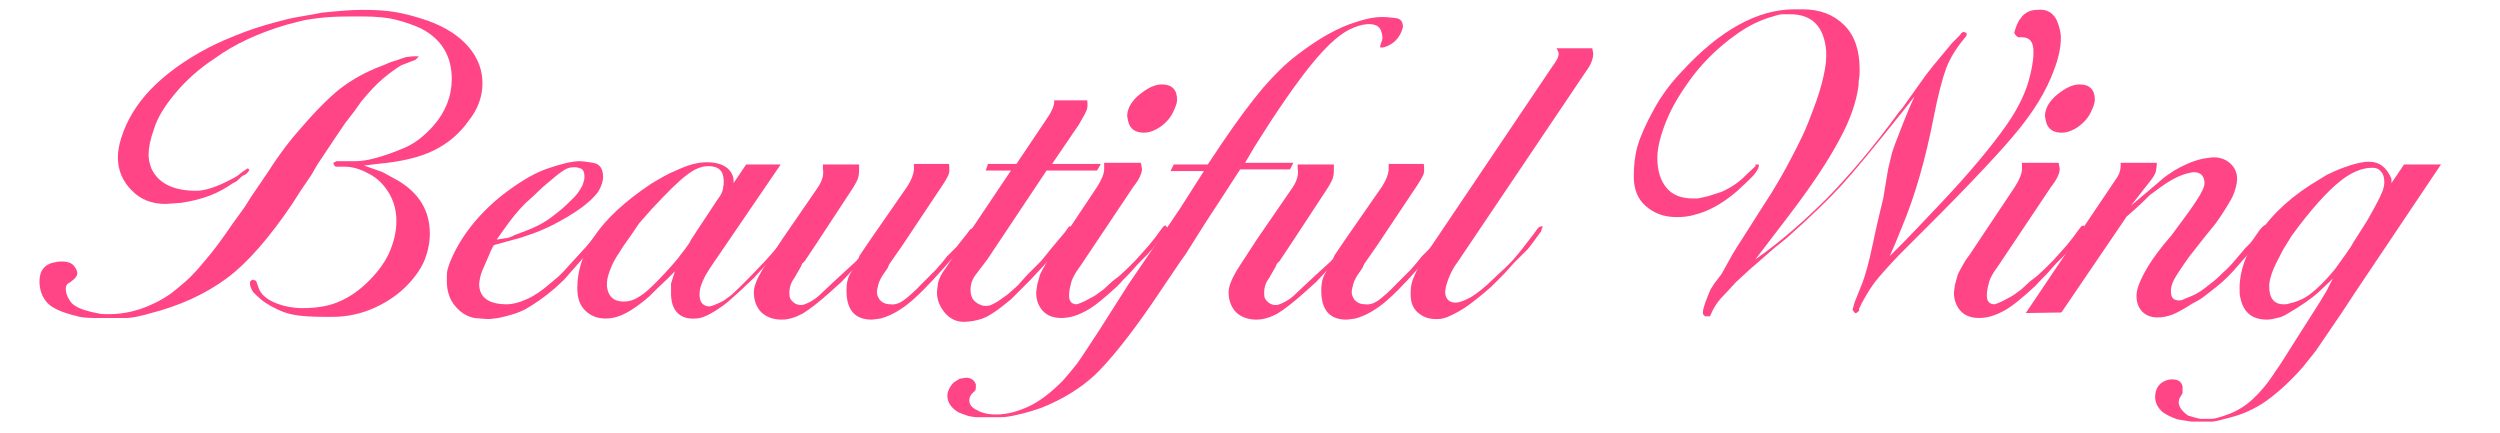 <?xml version="1.0" encoding="UTF-8"?> <!-- Generator: Adobe Illustrator 26.3.1, SVG Export Plug-In . SVG Version: 6.00 Build 0) --> <svg xmlns="http://www.w3.org/2000/svg" xmlns:xlink="http://www.w3.org/1999/xlink" version="1.1" id="レイヤー_1" x="0px" y="0px" viewBox="0 0 456 79" style="enable-background:new 0 0 456 79;" xml:space="preserve"> <style type="text/css"> .st0{fill:#FF4586;} </style> <g> <path class="st0" d="M76.4,10.3l-0.6,0.6l-2.6,1c-1,0.6-2.1,1.4-3.3,2.4c-1.2,1-2.5,2.4-4,4.2l-1.2,1.7L63,22.4l-1.5,2.2l-1.8,2.7 L57.9,30l-1.1,1.9L54.7,35l-1.4,2.2c-4.2,6.2-8.2,10.8-12,13.6c-3.8,2.8-8.5,5-14.1,6.4c-0.9,0.3-1.7,0.4-2.4,0.6 c-0.7,0.1-1.2,0.2-1.7,0.2c-1.2,0-2.1,0-2.8,0c-0.7,0-1.2,0-1.6,0c-0.7,0-1.2,0-1.5,0c-1.3,0-2.5-0.1-3.4-0.4 c-2.5-0.6-4.3-1.4-5.2-2.4c-0.9-1-1.4-2.3-1.4-3.9c0-2,1-3.2,3-3.5c0.3-0.1,0.7-0.1,1.2-0.1c1,0,1.7,0.3,2.1,0.8 c0.4,0.5,0.6,1,0.6,1.3c0,0.4-0.2,0.8-0.7,1.2l-0.5,0.4l-0.6,0.4c-0.2,0.2-0.3,0.5-0.3,0.9c0,0.6,0.2,1.3,0.6,1.9 c0.2,0.4,0.5,0.8,1,1.1c0.8,0.6,2.3,1.1,4.5,1.5c0.4,0.1,0.9,0.1,1.7,0.1c2,0,3.8-0.3,5.7-0.9c1.8-0.6,3.7-1.5,5.6-2.8 c0.9-0.7,1.9-1.5,2.9-2.4c1-0.9,2.2-2.2,3.5-3.8c1.4-1.6,3.1-3.9,5-6.7l2.1-2.9l1.2-1.9l3.2-4.7c2.1-3.3,4-5.7,5.5-7.4 c2.9-3.4,5.4-5.9,7.5-7.6c2.1-1.6,4.5-3,7.4-4.1c1.1-0.4,1.8-0.8,2.3-0.9c0.5-0.2,1.3-0.4,2.4-0.8C74.9,10.3,75.7,10.2,76.4,10.3z M85.5,22c-1.6,2.3-3.7,4.1-6.3,5.4c-2.6,1.3-6,2.1-10.4,2.5l-2.4,0.3l3.4,1.2l2.9,1.6c3.8,2.3,5.7,5.5,5.7,9.6 c0,1.6-0.3,3.1-0.9,4.7c-0.6,1.5-1.6,3-3,4.5c-1.7,1.8-3.7,3.2-6.1,4.3c-2.4,1.1-5,1.7-7.8,1.7c-1.3,0-2.9,0-4.6-0.1 c-1.8-0.1-3.4-0.4-4.8-1c-1.4-0.6-2.6-1.3-3.5-2c-0.9-0.8-1.5-1.3-1.7-1.7c-0.2-0.4-0.4-0.8-0.4-1.2c0-0.1,0-0.2,0-0.4 c0.1-0.1,0.2-0.2,0.3-0.3c0.2-0.1,0.3-0.1,0.4,0l0.4,0.1l0.5,1.4c0.4,1.1,1.5,2.1,3.4,2.8c1.3,0.5,2.9,0.8,4.6,0.8 c2.3,0,4.4-0.3,6.2-1c1.8-0.7,3.6-1.8,5.4-3.5c1.8-1.7,3.2-3.5,4.1-5.4c0.9-2,1.4-3.9,1.4-6c0-1.8-0.4-3.4-1.3-5 c-0.9-1.5-2.1-2.8-3.7-3.6c-1.6-0.9-3.1-1.3-4.5-1.3h-1.6c-0.3-0.3-0.4-0.5-0.4-0.7l0.6-0.3h3.5c1,0,2.3-0.2,3.7-0.6 c1.5-0.4,3.2-1,5.1-1.8c1.9-0.8,3.7-2.2,5.3-4c2.3-2.6,3.4-5.5,3.4-8.6c0-4.2-1.9-7.3-5.6-9.2c-1.5-0.7-3-1.2-4.6-1.6 c-1.5-0.4-3.6-0.6-6.1-0.6c-2.3,0-4.2,0-5.8,0.1c-1.6,0.1-3.2,0.3-4.9,0.6l-3.1,0.8C47.2,6,42.8,8,39.1,10.7 c-2.9,1.9-5.3,4.1-7.2,6.4c-1.9,2.3-3.2,4.4-3.8,6.4c-0.7,1.9-1,3.5-1,4.7c0,0.9,0.2,1.7,0.5,2.5c1.3,2.8,4.1,4.1,8.2,4.1 c1.6,0,3.7-0.7,6.2-2c0.8-0.4,1.5-0.8,2-1.3l0.9-0.6l0.3-0.2l0.3,0.3c-0.2,0.3-0.4,0.6-0.7,0.8l-0.6,0.3l-1.1,1l-0.6,0.3 c-1.3,0.9-2.7,1.7-4.3,2.3S35,36.7,33,37l-2.8,0.2c-2.5,0-4.6-0.8-6.2-2.5c-1.6-1.6-2.5-3.6-2.5-6c0-1.1,0.2-2.2,0.6-3.5 c1-3.2,2.8-6.2,5.4-8.9c2.6-2.7,6.1-5.3,10.7-7.7c2-1,4.1-1.9,6.5-2.8s4.9-1.6,7.7-2.3c0.3-0.1,1.3-0.3,3.1-0.6 c1.7-0.3,2.8-0.5,3.3-0.6c3-0.3,5.3-0.5,7.1-0.5c2.5,0,4.5,0.1,6.2,0.4c1.7,0.3,3.7,0.8,6,1.6c3.3,1.2,5.7,2.8,7.4,4.8 c1.7,2,2.5,4.2,2.5,6.6C88,17.7,87.1,20,85.5,22z"></path> <path class="st0" d="M110.1,42v0.8l-7.2,8.2l-1.6,1.5c-2.1,1.8-3.9,3-5.3,3.8s-3.2,1.3-5.1,1.7c-0.8,0.1-1.4,0.2-1.9,0.2 c-0.4,0-1.2-0.1-2.5-0.2C85.1,57.7,84,57,83,55.8c-1-1.2-1.5-2.7-1.5-4.6c0-0.8,0-1.4,0.1-1.9c0.1-0.4,0.3-1.1,0.7-2 c0.9-2.1,2.2-4.3,4-6.5c1.8-2.2,4-4.3,6.5-6.1c2.6-1.9,4.9-3.2,6.9-3.9c2.6-0.9,4.6-1.4,6.1-1.4c0.4,0,1.2,0.1,2.4,0.3 c1.2,0.2,1.8,1.1,1.8,2.5c0,0.9-0.3,1.8-0.9,2.8c-0.7,0.9-1.6,1.8-2.8,2.7c-1.6,1.2-3.6,2.4-6,3.6c-1.1,0.5-2.2,1-3.4,1.4 c-1.2,0.4-2.2,0.8-3.2,1l-3.6,1c-0.1,0.1-0.5,0.8-1.1,2.3c-0.8,1.8-1.3,2.9-1.4,3.5c-0.1,0.6-0.2,1-0.2,1.3c0,2.4,1.7,3.7,5,3.7 c1.1,0,2.3-0.3,3.6-0.9c1.4-0.6,2.7-1.5,4-2.6l1.9-1.6l0.9-0.9l4.2-4.6l2-2.4l0.8-1.1l0.3,0.2V42z M106.2,33.9 c0.1-0.2,0.2-0.6,0.3-0.9c0.1-0.3,0.1-0.6,0.1-0.8c0-0.9-0.3-1.4-0.8-1.5c-0.5-0.2-0.9-0.2-1-0.2c-0.6,0-1.2,0.1-1.7,0.4 c-0.5,0.3-1.1,0.7-1.8,1.3c-1.2,1-2.2,1.8-2.9,2.5s-1.6,1.5-2.6,2.4c-1.3,1.3-2.6,2.9-4,4.9l-1.2,1.7l1.3-0.2 c0.5-0.1,0.9-0.1,1-0.2c0.3-0.1,0.6-0.2,0.9-0.4c1.6-0.6,3-1.1,4.2-1.7c1.2-0.6,2.3-1.3,3.5-2.3c1.2-0.9,2.1-1.8,2.8-2.5 C105.2,35.6,105.7,34.8,106.2,33.9z"></path> <path class="st0" d="M145,41.5V42l-0.3,0.6l-0.4,0.4l-1.6,2l-0.3,0.5l-1.1,1.1l-1.4,1.5l-1.4,1.5l-0.9,1l-1.9,1.8 c-0.9,0.9-1.8,1.6-2.4,2.2c-0.7,0.6-1.2,1-1.5,1.2c-2.1,1.5-3.7,2.3-4.9,2.3c-1.4,0.1-2.5-0.2-3.3-1c-0.8-0.8-1.2-2-1.2-3.5v-1.9 l0.7-2.2l-1.4,1.4l-1.8,1.7l-1.4,1.4c-2.3,2-4.3,3.3-6,3.8c-0.7,0.2-1.3,0.3-2,0.3c-1.6,0-2.8-0.5-3.8-1.5c-1-1-1.4-2.3-1.4-4.1 c0-3.1,1-6.2,2.9-9.1c2.3-3.5,5.8-6.7,10.6-9.9c1.5-0.9,3-1.8,4.5-2.4c1.5-0.7,2.7-1.1,3.7-1.3c0.9-0.2,1.6-0.2,2-0.2 c1.6,0,2.9,0.4,3.7,1.1s1.2,1.6,1.1,2.7l2.3-3.4h6.3l-12.9,18.9l-0.8,1.3c-0.3,0.6-0.6,1.2-0.8,1.8c-0.2,0.5-0.3,1.1-0.3,1.8 c0,1.3,0.6,2,1.7,2.1c0.4,0,1.2-0.3,2.6-1c0.4-0.3,0.9-0.6,1.4-1c0.1-0.1,0.7-0.6,1.6-1.5l1.9-1.9l2.1-2.2l0.4-0.4l0.9-1l1.5-1.7 l2-2.6l0.6-0.8l0.5-0.2L145,41.5z M131.9,34.1c0.1-0.3,0.1-0.6,0.1-1.1c0-1.8-0.9-2.7-2.8-2.7c-1.2,0-2.5,0.5-3.9,1.6 c-1.4,1-3.5,3.1-6.4,6.2l-1.5,1.7l-0.8,0.9l-1.7,2.5c-0.6,0.8-1.3,1.8-1.9,2.8c-0.7,1-1,1.7-1.1,1.8c-0.5,1-0.8,1.9-1,2.6 c-0.2,0.7-0.2,1.3-0.2,1.8c0.2,1.8,1.2,2.8,3,2.8c0.7,0,1.3-0.1,2-0.4c0.6-0.3,1.5-0.8,2.5-1.7s2.4-2.3,4.1-4.2l1.3-1.5 c0.7-0.9,1.1-1.5,1.3-1.7c0.6-0.8,1-1.4,1.1-1.7l1.7-2.6l1-1.5c1.4-2.1,2.2-3.4,2.6-3.9C131.7,35.2,131.9,34.6,131.9,34.1z"></path> <path class="st0" d="M177.7,42.1l-0.5,0.9l-1.2,1.5l-0.8,0.9l-2.9,3.3c-2.9,3.3-5.2,5.6-6.9,6.9c-1.7,1.3-3.3,2.1-4.8,2.5 c-0.8,0.1-1.3,0.2-1.6,0.2c-3.1,0-4.6-1.8-4.6-5.3c0-0.9,0.1-1.8,0.4-2.5c0.3-0.7,0.7-1.4,1.4-2l-1.3,1.4l-1.4,1.5l-2,1.8 c-2.1,1.9-3.8,3.2-5.1,4c-1.3,0.7-2.6,1.1-3.8,1.1c-1.6,0-2.9-0.5-3.8-1.4c-0.9-1-1.3-2.2-1.3-3.6c0-1,0.5-2.3,1.5-4l0.9-1.4 l2.8-4.3l6.4-9.3c0.9-1.3,1.2-2.5,1-3.5v-0.8h6.6v0.6V31c0,0.8-0.1,1.4-0.4,2c-0.3,0.6-0.6,1.1-1,1.7l-6.3,9.6l-2.2,3.3l-0.5,0.5 l-0.2,0.5l-1.2,2.1c-0.7,0.9-1,2-0.9,3.1c0,0.6,0.3,1,0.8,1.4c0.5,0.4,1.1,0.5,1.7,0.4c0.9-0.3,1.9-0.8,2.8-1.6 c0.2-0.2,1.3-1.2,3.3-3.1l3.6-3.3l0.4-0.5l0.2-0.5l2.1-3.1l6.6-9.5c0.7-1.1,1.1-2.1,1.2-3v-0.5v-0.6h6.4c0.1,0.9,0.1,1.6-0.1,2 c-0.2,0.5-0.8,1.5-1.9,3.1l-6.4,9.6l-2.5,3.6l-0.3,0.7l-0.9,1.3c-0.5,0.8-0.8,1.5-0.9,2.2c-0.3,0.9-0.1,1.6,0.3,2.2 c0.5,0.6,1.1,0.9,2,0.9c0.8,0.1,1.5-0.1,2.4-0.7c0.8-0.6,2-1.6,3.4-3.1l2.5-2.5l1.3-1.5l0.7-0.9l1.8-1.8l1.9-2.4l0.6-0.8l0.6-0.2 C177.6,41.6,177.7,41.8,177.7,42.1z"></path> <path class="st0" d="M200.8,29.9l-0.7,1.2l-9.2,0l-10.8,16.2l-2.2,2.9c-0.8,1.1-1,2.2-0.8,3.5c0.2,0.8,0.6,1.3,1.3,1.7 c0.7,0.4,1.4,0.5,2.2,0.3c0.3-0.1,0.6-0.3,1-0.5c0.4-0.2,1.1-0.7,2.2-1.5l0.8-0.7l1-0.9l1.8-2l2.5-2.5l0.9-1.1l1.3-1.6l2.1-2.5 l0.8-1.1h0.4c0.3,0.2,0.3,0.4,0.1,0.8l-0.3,0.5l-0.5,0.6l-0.5,0.6l-1.4,1.9l-2.2,2.5l-2.7,2.9l-2.8,2.8l-0.7,0.7l-1.5,1.2 c-1.4,1.1-2.6,1.9-3.7,2.3c-1.1,0.4-2.3,0.6-3.5,0.6c-1.3,0-2.5-0.6-3.4-1.7c-0.9-1.1-1.4-2.3-1.4-3.7c0-0.3,0.1-0.9,0.2-1.7 c0.2-0.8,0.6-1.7,1.4-2.7l1.1-1.7l10.8-16.1l-4.6,0l0.4-1.2l5.2,0l5.1-7.6c0.6-0.9,1.1-1.6,1.4-2.3c0.3-0.6,0.4-1.2,0.4-1.7h6 c0.1,0.7,0.1,1.3-0.1,1.8c-0.2,0.5-0.7,1.4-1.4,2.6l-4.9,7.2L200.8,29.9z"></path> <path class="st0" d="M212.9,41.5l-0.1,0.5l-0.5,0.8l-0.2,0.2l-1.2,1.5l-0.7,0.9l-0.9,1l-1.7,1.7l-1.6,1.8l-1,1l-1.1,1.2 c-2.5,2.3-4.4,3.9-6,4.7c-1.5,0.8-2.9,1.2-4.3,1.2c-1.4,0-2.6-0.4-3.4-1.3c-0.8-0.9-1.2-2-1.2-3.3c0-0.3,0.1-0.8,0.2-1.5 c0.2-0.7,0.3-1.2,0.5-1.8c0.1-0.3,0.6-1.2,1.4-2.6l0.8-1.1l8.2-12.3c0.9-1.4,1.3-2.5,1.3-3.2c0-0.5,0-0.9,0-1.2h6.7 c0.1,0.6,0.2,1,0.2,1.1c0,0.8-0.5,1.9-1.6,3.3l-9.5,14.2l-0.9,1.3c-0.5,0.8-0.9,1.6-1,2.3c-0.2,0.7-0.3,1.4-0.3,2 c0,1.1,0.5,1.6,1.4,1.6c0.4-0.1,0.9-0.3,1.5-0.6c0.6-0.3,1.1-0.6,1.5-0.8c0.4-0.2,0.9-0.6,1.6-1.1c0.2-0.1,0.8-0.7,1.9-1.7l1.3-1 l1.4-1.3l1.5-1.5l0.9-1l1.6-1.8c0.9-1.1,1.6-2,2-2.6l0.6-0.8l0.4-0.2L212.9,41.5z M214.7,18.2c0,0.6-0.3,1.4-0.8,2.4 c-0.5,1-1.3,1.9-2.5,2.7c-0.3,0.2-0.7,0.4-1.2,0.6c-0.5,0.2-1,0.3-1.6,0.3c-1.5,0-2.5-0.7-2.8-2c-0.1-0.5-0.2-0.9-0.2-1 c0-1.4,0.8-2.8,2.3-4c1.5-1.2,2.8-1.8,4-1.8C213.8,15.4,214.7,16.4,214.7,18.2z"></path> <path class="st0" d="M255.7,5.6c-0.6,1.5-1.6,2.5-3.2,3c-0.3,0.1-0.5,0.1-0.8,0l0.1-0.4l0.3-0.9c0.1-0.3,0.1-0.9-0.2-1.7 c-0.3-0.8-1-1.2-2.2-1.2c-0.8,0-1.7,0.2-2.7,0.6c-1.1,0.4-2.2,1.1-3.5,2.2c-1.3,1.1-2.8,2.7-4.5,4.8c-0.8,1-1.5,1.9-2,2.6 c-1.5,2-3.3,4.6-5.4,7.8l-2.8,4.4l-1.7,2.9h8.8l-0.6,1.2l-9.1,0l-3.5,5.4l-3,4.6l-1.7,2.7l-1.7,2.7l-1,1.4l-5.2,7.7 c-4.2,6.1-7.7,10.4-10.4,13c-2.7,2.5-6,4.5-9.8,6c-1.4,0.5-2.8,0.9-4.1,1.2c-1.3,0.3-2.3,0.5-3.2,0.5h-1.8h-1.5h-1 c-0.5,0-1-0.1-1.6-0.2c-0.6-0.2-1.2-0.4-1.9-0.7c-1.3-0.8-2-1.8-2-3c0-0.8,0.4-1.6,1.1-2.4l1.1-0.7c0.6-0.1,1-0.2,1.2-0.2 c0.9,0,1.5,0.4,1.8,1.2c0,0.6,0,0.9-0.1,1.1l-0.5,0.5c-0.4,0.4-0.6,0.8-0.6,1.3c0,0.8,0.5,1.4,1.4,1.8c0.8,0.5,2,0.8,3.5,0.8 c1.9,0,3.8-0.5,5.8-1.4c2-0.9,4.1-2.5,6.3-4.7c0.9-1,1.8-2.1,2.6-3.1c0.8-1.1,2.1-3.1,4-6l1.4-2.2l4-6.3l7.5-11l1.9-2.8l4.4-6.9 l-6.1,0l0.6-1.2l6.2,0l2.6-3.9c2.9-4.3,5.4-7.6,7.5-10.1c2.1-2.4,4.1-4.4,6.1-5.9c4-3.1,7.6-5.1,10.9-6.1c1.8-0.6,3.3-0.9,4.7-0.9 c0.8,0,1.7,0.1,2.5,0.2c0.9,0.1,1.3,0.7,1.3,1.6C255.9,4.9,255.8,5.2,255.7,5.6z"></path> <path class="st0" d="M264.3,42.1l-0.5,0.9l-1.2,1.5l-0.8,0.9l-2.9,3.3c-2.9,3.3-5.2,5.6-6.9,6.9c-1.7,1.3-3.3,2.1-4.8,2.5 c-0.8,0.1-1.3,0.2-1.6,0.2c-3.1,0-4.6-1.8-4.6-5.3c0-0.9,0.1-1.8,0.4-2.5c0.3-0.7,0.7-1.4,1.4-2l-1.3,1.4l-1.4,1.5l-2,1.8 c-2.1,1.9-3.8,3.2-5.1,4c-1.3,0.7-2.6,1.1-3.8,1.1c-1.6,0-2.9-0.5-3.8-1.4c-0.9-1-1.3-2.2-1.3-3.6c0-1,0.5-2.3,1.5-4l0.9-1.4 l2.8-4.3l6.4-9.3c0.9-1.3,1.2-2.5,1-3.5v-0.8h6.6v0.6V31c0,0.8-0.1,1.4-0.4,2c-0.3,0.6-0.6,1.1-1,1.7l-6.3,9.6l-2.2,3.3l-0.5,0.5 l-0.2,0.5l-1.2,2.1c-0.7,0.9-1,2-0.9,3.1c0,0.6,0.3,1,0.8,1.4c0.5,0.4,1.1,0.5,1.7,0.4c0.9-0.3,1.9-0.8,2.8-1.6 c0.2-0.2,1.3-1.2,3.3-3.1l3.6-3.3l0.4-0.5l0.2-0.5l2.1-3.1l6.6-9.5c0.7-1.1,1.1-2.1,1.2-3v-0.5v-0.6h6.4c0.1,0.9,0.1,1.6-0.1,2 c-0.2,0.5-0.8,1.5-1.9,3.1l-6.4,9.6l-2.5,3.6l-0.3,0.7l-0.9,1.3c-0.5,0.8-0.8,1.5-0.9,2.2c-0.3,0.9-0.1,1.6,0.3,2.2 c0.5,0.6,1.1,0.9,2,0.9c0.8,0.1,1.5-0.1,2.4-0.7c0.8-0.6,2-1.6,3.4-3.1l2.5-2.5l1.3-1.5l0.7-0.9l1.8-1.8l1.9-2.4l0.6-0.8l0.6-0.2 C264.2,41.6,264.2,41.8,264.3,42.1z"></path> <path class="st0" d="M290.4,8.7c0.1,0.5,0.2,0.9,0.2,1.1c0,0.9-0.4,2-1.3,3.2L266,47.6l-0.7,1c-0.6,1-1,1.9-1.3,2.8 c-0.3,0.9-0.4,1.5-0.4,2c0.1,1.2,0.8,1.8,1.9,1.8c0.6,0,1.5-0.3,2.6-0.9c0.4-0.2,1.5-0.9,3.1-2.3l2-1.9l1.2-1.1l1.4-1.4 c0.7-0.8,1.5-1.7,2.3-2.8c0.9-1.1,1.5-2,2-2.6c0.4-0.7,0.8-1,1.3-0.9l-0.2,0.5l-0.1,0.4l-0.6,0.8l-1.1,1.5l-0.7,0.9l-0.9,0.9 l-1.7,1.7l-1.7,1.9l-1,1l-1.4,1.4c-1.7,1.5-3.1,2.6-4.2,3.4c-1.1,0.8-2.2,1.4-3.5,2c-0.4,0.2-0.8,0.3-1.2,0.4 c-0.4,0.1-0.8,0.1-1.2,0.1c-1.3,0-2.4-0.4-3.3-1.2c-0.9-0.8-1.3-1.9-1.3-3.3c0-1.1,0.1-2,0.4-2.7c0.3-0.8,0.8-1.9,1.6-3.3l1.1-1.8 l22.7-33.7c0.8-1.1,1.2-1.8,1.2-2.4c0-0.2-0.1-0.5-0.4-1H290.4z"></path> <path class="st0" d="M375.2,3.8c0.4,1,0.7,2,0.7,3.1c0,1.7-0.4,3.7-1.3,6c-1.4,3.8-3.8,7.7-7.2,11.7c-3.6,4.3-10.3,11.3-20.1,21 l-0.9,0.9c-2.1,2.2-3.5,3.8-4.3,4.8c-0.8,1-1.5,2.2-2.3,3.6l-0.7,1.4v0.4l-0.5,0.4c-0.1,0.1-0.3,0-0.5-0.3 c-0.1-0.1-0.1-0.2-0.2-0.3l0.2-0.7l0.2-0.7l1.4-3.5c0.5-1.3,1.2-3.7,1.9-7.1s1.4-6.2,1.9-8.3l0.9-5.4c0.3-1.2,0.5-2.1,0.7-2.9 c0.2-0.7,0.9-2.6,2.1-5.6l1.1-2.7l0.9-2l-2.2,2.8c-5.2,6.5-8.9,11-11.2,13.5c-2.3,2.5-5.6,5.7-10,9.6l-2,1.6l-3.9,3.4l-0.7,0.6 l-2.6,2.4l-1.1,1.2c-0.3,0.3-0.8,0.9-1.6,1.7c-0.7,0.8-1.2,1.6-1.5,2.2l-0.5,1.1c-0.3,0-0.6,0-0.8,0c-0.3-0.1-0.5-0.3-0.5-0.7 c0-0.5,0.3-1.5,0.9-3l0.5-1.2l0.7-1.1L314,50l2-3.6l0.8-1.3l4.9-7.7c2-3,3.7-6,5.2-8.9c1.2-2.3,2.2-4.3,2.9-6.1 c1.1-2.8,2-5.2,2.5-7.2c0.5-2,0.8-3.6,0.8-4.8c0-0.5,0-0.9,0-1.1c-0.4-4.5-2.6-6.7-6.6-6.7c-0.5,0-1,0-1.4,0 c-0.2,0-0.8,0.1-1.7,0.4c-2.2,0.6-4.6,1.7-7,3.5c-2.8,2-5.3,4.4-7.5,7.2c-2.1,2.8-3.8,5.5-4.9,8.2c-1.1,2.7-1.7,5-1.7,6.9 c0,2.4,0.6,4.2,1.7,5.5c1.1,1.3,2.7,1.9,4.8,1.9c0.3,0,0.6,0,0.9,0c0.4-0.1,1-0.2,1.8-0.4L314,35c1.8-0.8,3.2-1.8,4.3-2.9l1.9-1.8 V30h0.6v0.4c-0.1,0.4-0.4,0.9-0.9,1.5c-0.4,0.5-1.5,1.5-3.1,3c-2.7,2.3-5.3,3.7-7.8,4.3c-1,0.3-2.1,0.4-3.2,0.4 c-2.3,0-4.1-0.7-5.6-2c-1.5-1.3-2.2-3.1-2.2-5.4c0-2,0.2-3.9,0.7-5.6c0.5-1.7,1.5-4,3-6.7c1.3-2.4,3-4.7,5.1-6.9 c6.9-7.5,13.8-11.3,20.5-11.3c0.3,0,0.8,0,1.5,0c3.2,0,5.7,1,7.6,2.9c1.9,1.9,2.8,4.6,2.8,8.1c0,0.5,0,1-0.1,1.6 c-0.1,0.5-0.1,1-0.1,1.3c-0.4,3-1.5,6.2-3.4,9.7c-2.1,4-5.3,8.8-9.6,14.4l-5.2,6.8l-0.6,0.8c4.7-3.3,9-7.1,13.1-11.2 c4.1-4.2,8.5-9.4,13.1-15.7l0.6-0.7l3.2-4.5c0.7-1,1.5-2.1,2.4-3.2c0.9-1.1,2.1-2.5,3.5-4.2l0.5-0.5l0.9-0.9l0.2-0.3l0.4-0.3 l0.6,0.2v0.5l-0.4,0.5c-1.5,1.8-2.6,3.6-3.3,5.4c-0.7,1.9-1.5,4.9-2.3,9c-1.5,7.7-3.4,14.3-5.7,19.8l-1.3,3.2l-1,2.3l2.6-2.6 l2.6-2.7l3.7-3.9c5.7-6,9.8-11,12.4-14.7c2.3-3.3,3.7-6.4,4.3-9.1c0.3-1.1,0.4-2,0.5-2.6c0.1-0.6,0.1-1.2,0.1-1.7 c0-1.8-0.7-2.6-2.1-2.6h-0.7c-0.4-0.3-0.7-0.6-0.7-0.9c0.3-0.9,0.5-1.6,0.9-2.2l0.6-0.8c0.8-0.8,1.7-1.1,2.7-1.1 C373.3,1.6,374.5,2.3,375.2,3.8z"></path> <path class="st0" d="M380.3,41.5l-0.1,0.5l-0.5,0.8l-0.2,0.2l-1.2,1.5l-0.7,0.9l-0.9,1l-1.7,1.7l-1.6,1.8l-1,1l-1.1,1.2 c-2.5,2.3-4.4,3.9-6,4.7c-1.5,0.8-2.9,1.2-4.3,1.2c-1.4,0-2.6-0.4-3.4-1.3c-0.8-0.9-1.2-2-1.2-3.3c0-0.3,0.1-0.8,0.2-1.5 c0.2-0.7,0.3-1.2,0.5-1.8c0.1-0.3,0.6-1.2,1.4-2.6l0.8-1.1l8.2-12.3c0.9-1.4,1.3-2.5,1.3-3.2c0-0.5,0-0.9,0-1.2h6.7 c0.1,0.6,0.2,1,0.2,1.1c0,0.8-0.5,1.9-1.6,3.3l-9.5,14.2l-0.9,1.3c-0.5,0.8-0.9,1.6-1,2.3c-0.2,0.7-0.3,1.4-0.3,2 c0,1.1,0.5,1.6,1.4,1.6c0.4-0.1,0.9-0.3,1.5-0.6c0.6-0.3,1.1-0.6,1.5-0.8c0.4-0.2,0.9-0.6,1.6-1.1c0.2-0.1,0.8-0.7,1.9-1.7l1.3-1 l1.4-1.3l1.5-1.5l0.9-1l1.6-1.8c0.9-1.1,1.6-2,2-2.6l0.6-0.8l0.4-0.2L380.3,41.5z M382.1,18.2c0,0.6-0.3,1.4-0.8,2.4 c-0.5,1-1.3,1.9-2.5,2.7c-0.3,0.2-0.7,0.4-1.2,0.6c-0.5,0.2-1,0.3-1.6,0.3c-1.5,0-2.5-0.7-2.8-2c-0.1-0.5-0.2-0.9-0.2-1 c0-1.4,0.8-2.8,2.3-4c1.5-1.2,2.8-1.8,4-1.8C381.2,15.4,382.1,16.4,382.1,18.2z"></path> <path class="st0" d="M413.7,41.9l-0.7,0.9l-1,1.4l-0.8,0.9l-1.1,1.2l-1.5,1.7c-1.5,1.8-2.9,3.2-4.3,4.3c-1,0.8-1.8,1.4-2.3,1.8 c-0.5,0.4-1.2,0.8-2,1.2c-1.7,1.1-3,1.8-3.8,2.1c-0.8,0.3-1.7,0.5-2.7,0.5c-1.2,0-2.1-0.4-2.8-1.1c-0.7-0.8-1-1.7-1-2.8 c0-0.6,0.1-1.2,0.4-2c0.3-0.8,0.8-1.9,1.7-3.4c0.9-1.5,2.3-3.4,4.3-5.7l1.4-1.9c1.2-1.6,2.3-3.1,3.2-4.5c0.9-1.4,1.4-2.4,1.4-3.1 c0-1.3-0.7-2-2-2c-0.2,0-0.5,0.1-1,0.2c-1.7,0.4-3.5,1.4-5.5,2.9l-1.5,1.1l-1,1l-1.5,1.4l-1.7,1.5l-11.9,17.5l-6.5,0.1l16.5-24.5 c0.6-0.8,0.9-1.8,0.8-2.9h6.6c0,0.6-0.1,1.2-0.2,1.7c-0.2,0.5-0.5,1-0.9,1.5l-3.6,4.6l3.2-2.7l2.7-2.3l0.5-0.4l1.5-1 c2.2-1.3,4.3-2.1,6.2-2.3c1.6-0.3,3,0.1,4,1c1,0.9,1.4,2.1,1.2,3.5c-0.2,1.2-0.6,2.4-1.3,3.5c-0.7,1.2-1.5,2.5-2.6,4l-2.1,2.6 l-2.6,3.3c-1.5,2.1-2.5,3.6-2.9,4.4c-0.4,0.8-0.6,1.6-0.5,2.3c0,0.9,0.5,1.4,1.5,1.4c0.3,0,0.7-0.1,1-0.3c1-0.4,1.8-0.7,2.4-1.1 c0.6-0.3,1.6-1.1,3-2.2c0.5-0.4,1-0.9,1.5-1.4c0.8-0.7,1.6-1.5,2.5-2.6l1.6-1.9l1-1c0.3-0.4,0.7-0.9,1-1.4c0.4-0.5,0.6-0.9,0.7-1 c0.5-0.6,0.9-0.9,1.1-0.9L413.7,41.9z"></path> <path class="st0" d="M445.3,29.9l-15.7,23.4l-2.3,3.5l-4.9,7.2l-2.4,3c-2.3,2.6-4.5,4.6-6.6,6.1c-2.1,1.5-4.4,2.5-6.8,3.1l-1.9,0.5 l-1.1,0.2h-1.3h-0.9h-0.8h-0.9l-2.5-0.4c-1.2-0.4-2.1-0.9-2.7-1.3c-0.9-0.8-1.4-1.7-1.4-2.8c0-1.1,0.4-2,1.2-2.6 c0.6-0.4,1.2-0.6,1.9-0.6c1.1,0,1.7,0.4,1.9,1.3v0.7v0.5l-0.4,0.7c-0.2,0.2-0.3,0.6-0.3,1.1c0.1,0.8,0.6,1.5,1.7,2.3 c1,0.3,1.7,0.5,2.2,0.6h0.9h0.7c0.4,0,0.8,0,1.2-0.1c0.4-0.1,1.2-0.3,2.5-0.8c1.6-0.6,3-1.5,4.3-2.7c1.3-1.2,2.7-2.8,4.1-5l0.9-1.3 l3.1-4.9l4.2-6.6l1.2-2l1.1-2.2l-0.7,0.7l-1.8,1.7c-1.3,1.2-3.3,2.6-5.9,4.1c-0.5,0.3-1.1,0.6-1.8,0.7c-0.7,0.2-1.3,0.3-1.8,0.3 c-2.8,0-4.4-1.4-4.9-4.2c-0.1-0.3-0.1-0.8-0.1-1.6c0-3.1,1.2-6.4,3.5-9.8c2.6-3.9,6.3-7.2,11.1-10c0.7-0.4,1.1-0.7,1.3-0.8 c0.4-0.2,0.9-0.4,1.5-0.7c2.6-1.1,4.7-1.7,6.2-1.7c1.9,0,3.2,1,4.1,3.1v0.8l2.3-3.4H445.3z M434.6,34.8c0.2-0.6,0.3-1.1,0.3-1.6 c0-0.8-0.2-1.5-0.6-1.9c-0.4-0.5-0.9-0.7-1.6-0.7c-1.8,0-3.8,0.8-5.8,2.4c-2.4,1.9-5.4,5.2-8.9,10l-1.6,2.6c-1,1.9-1.7,3.3-2,4.2 c-0.3,0.9-0.5,1.7-0.5,2.4c0,2.2,0.9,3.3,2.6,3.3c0.4,0,0.7,0,0.9-0.1c1.4-0.3,2.7-0.8,3.9-1.7c1.2-0.9,2.8-2.4,4.6-4.6l1-1.4 l0.8-1.1l1.1-1.6l0.4-0.7l2.6-4.1c0.4-0.7,0.9-1.6,1.5-2.7C433.9,36.4,434.3,35.5,434.6,34.8z"></path> </g> </svg> 